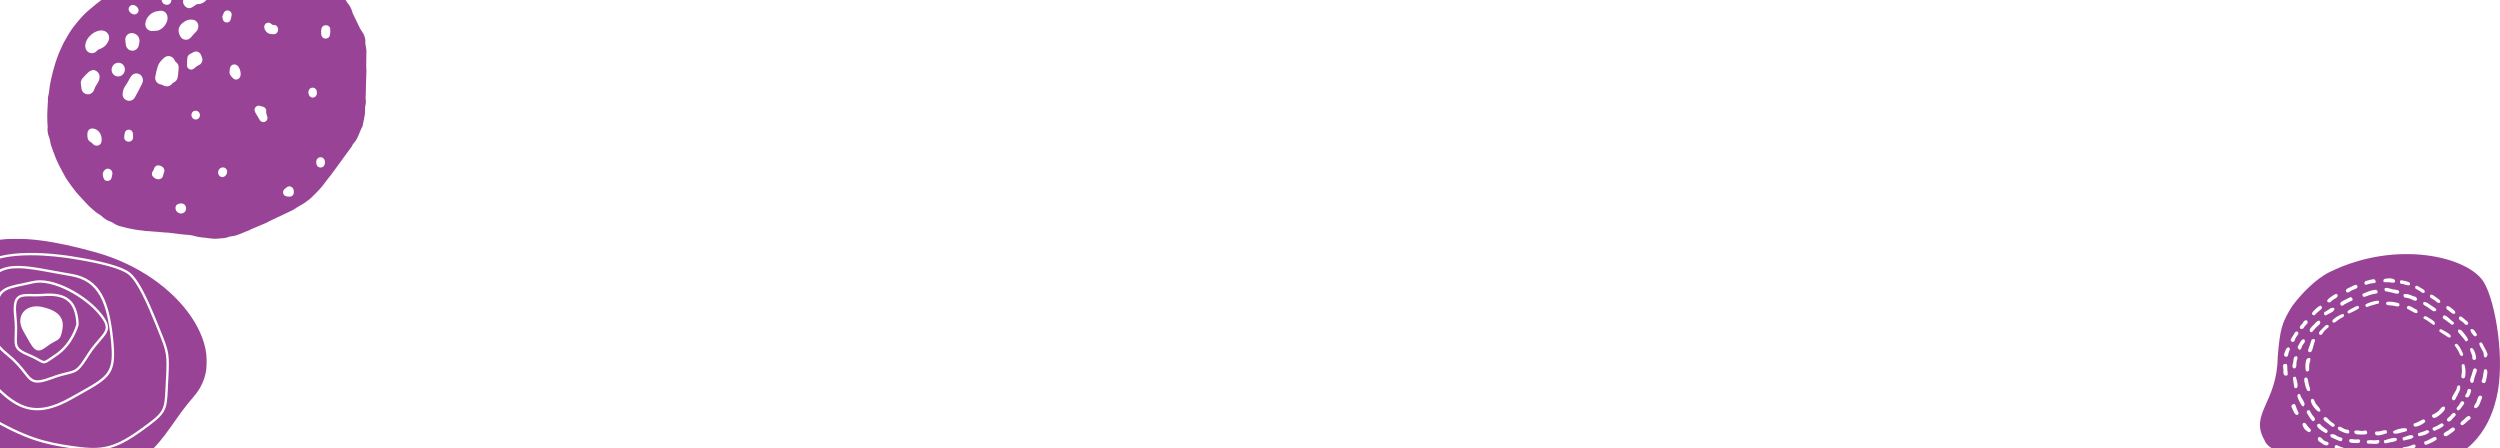 <?xml version="1.0" encoding="UTF-8"?>
<svg width="1958px" height="351px" viewBox="0 0 1958 351" version="1.1" xmlns="http://www.w3.org/2000/svg" xmlns:xlink="http://www.w3.org/1999/xlink">
    <!-- Generator: Sketch 52.6 (67491) - http://www.bohemiancoding.com/sketch -->
    <title>bgs/bg-purple-all</title>
    <desc>Created with Sketch.</desc>
    <defs>
        <polygon id="path-1" points="0 0 226 0 226 182 0 182"></polygon>
    </defs>
    <g id="Desktop" stroke="none" stroke-width="1" fill="none" fill-rule="evenodd">
        <g id="Homepage" transform="translate(0, -984)">
            <g id="Group-2" transform="translate(0, 984)">
                <g id="bgs/bg-purple-all" transform="translate(-64, -39)">
                    <g id="bgs/bg-purple1">
                        <g id="Group-3" transform="translate(101, 0)" fill="#984396">
                            <path d="M112.932,129.043 C112.91,131.004 114.335,132.553 116.203,132.6 C118.086,132.648 119.587,131.132 119.584,129.184 C119.582,127.245 118.116,125.722 116.234,125.705 C114.362,125.688 112.954,127.111 112.932,129.043 M137.172,177.685 C139.13,177.69 140.915,175.642 140.896,173.413 C140.881,171.581 139.479,170.153 137.661,170.118 C135.559,170.077 133.862,171.764 133.836,173.917 C133.81,176.069 135.238,177.681 137.172,177.685 M204.504,111.577 C204.555,111.832 204.621,112.418 204.792,112.971 C205.291,114.576 206.643,115.549 208.149,115.441 C209.731,115.326 210.92,114.17 211.16,112.431 C211.238,111.861 211.227,111.259 211.14,110.69 C210.847,108.758 209.398,107.526 207.64,107.653 C205.848,107.782 204.516,109.308 204.504,111.577 M67.196,42.909 C65.281,42.855 63.769,44.25 63.741,46.096 C63.711,48.084 65.965,50.243 68.134,50.303 C69.941,50.354 71.445,48.951 71.513,47.151 C71.59,45.14 69.383,42.972 67.196,42.909 M217.547,166.055 C217.526,164.034 216.487,162.566 214.824,162.206 C212.875,161.785 211.041,163.092 210.764,165.098 C210.364,168.002 211.575,170.027 213.812,170.194 C216.048,170.361 217.574,168.67 217.547,166.055 M104.806,206.187 C107.161,206.172 108.789,204.48 108.747,202.093 C108.71,199.942 107.093,198.305 105.028,198.326 C102.045,198.355 100.403,199.647 100.436,201.941 C100.47,204.299 102.427,206.202 104.806,206.187 M193.14,189.231 C193.128,189.037 193.121,188.743 193.092,188.452 C192.941,186.918 192.265,185.729 190.786,185.159 C189.338,184.602 188.11,185.039 187.049,186.125 C186.732,186.448 186.332,186.689 185.977,186.975 C184.897,187.843 184.482,188.986 184.784,190.323 C185.089,191.669 185.99,192.5 187.332,192.776 C188.022,192.918 188.732,192.991 189.436,193.021 C191.764,193.122 193.178,191.698 193.14,189.231 M137.014,52.253 C137.094,52.289 137.173,52.326 137.253,52.363 C137.288,52.779 137.296,53.201 137.365,53.612 C137.675,55.474 138.944,56.634 140.641,56.63 C142.347,56.626 143.569,55.465 143.881,53.59 C144.005,52.85 144.187,52.118 144.358,51.386 C144.748,49.719 144.057,48.169 142.61,47.487 C141.17,46.809 139.391,47.184 138.521,48.613 C137.846,49.72 137.504,51.032 137.014,52.253 M67.136,144.912 C67.187,144.906 67.238,144.9 67.288,144.894 C67.21,144.279 67.191,143.648 67.041,143.051 C66.675,141.596 65.528,140.655 64.117,140.571 C62.658,140.485 61.302,141.194 60.886,142.605 C60.49,143.942 60.232,145.384 60.272,146.77 C60.33,148.766 62.182,150.154 64.156,149.965 C66.162,149.773 67.455,148.118 67.239,146.023 C67.201,145.653 67.17,145.282 67.136,144.912 M51.067,174.949 C51.094,173.148 50.093,171.8 48.493,171.271 C47.007,170.779 45.663,171.304 44.625,172.557 C42.869,174.678 43.39,176.88 44.362,179.036 C44.923,180.279 46.106,180.812 47.481,180.693 C48.851,180.575 49.876,179.845 50.289,178.538 C50.677,177.312 50.845,176.015 51.067,174.949 M214.434,64.052 C214.477,64.055 214.52,64.058 214.563,64.061 C214.563,64.688 214.501,65.322 214.574,65.94 C214.794,67.795 216.019,69.078 217.638,69.222 C219.392,69.378 220.986,68.43 221.366,66.59 C221.706,64.945 221.814,63.186 221.642,61.517 C221.462,59.784 219.991,58.769 218.298,58.736 C216.517,58.701 215.171,59.683 214.747,61.45 C214.546,62.293 214.533,63.183 214.434,64.052 M171.015,33.015 C174.007,33.028 175.692,31.539 175.693,28.881 C175.694,26.178 173.622,24.223 170.761,24.163 C167.678,24.098 166.325,26.463 166.143,29.025 C165.973,31.423 168.054,33.002 171.015,33.015 M169.948,60.055 C169.929,62.141 171.817,64.838 173.856,65.373 C175.046,65.685 176.316,65.83 177.546,65.807 C179.497,65.771 180.873,64.037 180.803,61.943 C180.734,59.89 179.291,58.414 177.304,58.525 C176.51,58.57 176.032,58.34 175.498,57.777 C174.526,56.753 173.291,56.489 171.953,57.016 C170.698,57.509 169.961,58.653 169.948,60.055 M142.82,94.586 C142.381,97.184 144.03,98.809 145.584,100.35 C147.342,102.093 150.228,101.335 151.139,99.044 C152.13,96.554 150.919,91.942 148.84,90.289 C146.843,88.7 144.073,89.457 143.253,91.887 C142.966,92.738 142.956,93.684 142.82,94.586 M86.834,179.428 C88.828,179.447 90.113,178.564 90.642,176.944 C90.926,176.072 90.942,175.078 91.361,174.291 C92.683,171.814 90.711,168.832 87.219,168.553 C85.346,168.403 83.957,169.587 83.54,171.429 C83.429,171.922 83.177,172.428 82.857,172.818 C81.752,174.16 81.605,175.915 82.694,177.189 C83.848,178.538 85.344,179.316 86.834,179.428 M60.823,93.375 C60.832,90.446 58.602,88.153 55.73,88.139 C52.801,88.125 50.422,90.587 50.409,93.648 C50.398,96.564 52.641,98.871 55.504,98.885 C58.431,98.9 60.814,96.432 60.823,93.375 M162.324,125.093 C162.545,125.801 162.654,126.574 163.008,127.207 C164.146,129.245 165.337,131.256 166.583,133.229 C167.354,134.452 168.876,134.919 170.214,134.501 C171.615,134.064 172.634,132.793 172.521,131.289 C172.451,130.36 172.001,129.464 171.777,128.539 C171.618,127.885 171.385,127.185 171.476,126.547 C171.77,124.489 170.573,122.782 168.533,122.484 C168.013,122.408 167.494,122.239 167.005,122.039 C164.761,121.122 162.481,122.62 162.324,125.093 M42.626,148.049 C42.565,143.834 40.126,140.573 36.401,139.72 C34.087,139.19 31.881,140.499 31.53,142.824 C31.327,144.165 31.4,145.586 31.584,146.939 C31.792,148.47 32.767,149.569 34.11,150.337 C34.53,150.578 34.951,150.877 35.26,151.244 C36.665,152.913 38.361,153.509 40.121,152.891 C41.708,152.334 42.538,150.981 42.625,148.803 C42.635,148.552 42.626,148.301 42.626,148.049 M100.835,34.247 C100.87,30.341 97.291,27.75 94.291,29.023 C92.294,29.87 90.53,31.186 89.315,33.085 C88.647,34.128 88.491,35.251 88.853,36.453 C89.162,37.475 89.488,38.497 89.701,39.541 C90.091,41.456 91.75,42.815 93.749,42.768 C95.65,42.722 96.875,41.529 97.2,39.473 C97.249,39.161 97.453,38.7 97.69,38.62 C100.11,37.794 100.786,35.901 100.835,34.247 M61.12,69.968 C61.262,71.399 61.352,72.689 61.524,73.969 C61.901,76.759 64.01,78.696 66.633,78.712 C69.252,78.728 71.359,76.819 71.805,74.03 C71.884,73.535 71.959,73.038 72.073,72.55 C72.884,69.062 71.035,65.981 67.571,65.064 C64.253,64.185 61.104,66.65 61.12,69.968 M121.598,85.59 C121.156,84.262 120.907,82.823 120.232,81.628 C118.839,79.164 116.283,78.678 113.904,80.19 C113.307,80.57 112.694,80.935 112.053,81.229 C110.776,81.813 109.9,82.785 109.749,84.15 C109.528,86.139 109.466,88.152 109.447,90.156 C109.433,91.629 110.183,92.73 111.556,93.283 C112.888,93.82 114.038,93.435 115.129,92.516 C116.197,91.617 117.284,90.626 118.538,90.093 C120.587,89.224 121.366,87.771 121.598,85.59 M118.359,59.576 C118.362,57.14 116.821,55.042 114.459,54.528 C111.768,53.944 109.366,54.522 107.052,56.195 C103.591,58.697 101.824,61.536 103.493,65.937 C104.289,68.035 105.365,69.57 107.608,70.013 C109.849,70.454 111.562,69.552 112.955,67.804 C113.777,66.772 114.657,65.771 115.611,64.863 C117.144,63.404 118.352,61.817 118.359,59.576 M35.889,93.733 C34.772,94.227 33.454,94.492 32.579,95.264 C30.741,96.886 29.051,98.701 27.462,100.576 C26.304,101.943 26.028,103.651 26.433,105.447 C26.588,106.133 26.668,106.845 26.699,107.549 C26.828,110.447 28.697,112.568 31.408,112.849 C33.954,113.113 36.101,111.412 36.951,108.736 C37.37,107.42 38.01,106.101 38.846,105.013 C40.071,103.418 40.748,101.669 40.98,99.731 C41.342,96.7 39.021,94.076 35.889,93.733 M84.427,63.141 C89.516,63.523 94.95,57.292 94.164,52.035 C93.678,48.777 91.102,46.926 87.863,47.506 C87.414,47.587 86.964,47.684 86.51,47.724 C81.674,48.148 77.279,52.544 76.822,57.426 C76.491,60.957 79.328,63.703 82.814,63.24 C83.347,63.169 83.89,63.172 84.427,63.141 M74.972,102.27 C74.962,99.56 73.635,97.605 71.653,96.856 C69.188,95.923 66.659,96.95 65.191,99.47 C63.801,101.854 62.556,104.343 60.963,106.581 C59.615,108.474 59.195,110.543 59.044,112.71 C58.875,115.14 60.64,117.289 63.008,117.82 C65.28,118.329 67.464,117.403 68.703,115.17 C70.608,111.739 72.424,108.256 74.197,104.754 C74.658,103.843 74.819,102.778 74.972,102.27 M29.762,74.753 C29.716,77.426 31.045,79.512 33.167,80.314 C35.368,81.146 37.565,80.455 39.186,78.505 C39.499,78.129 40.012,77.856 40.487,77.692 C43.791,76.55 46.361,74.525 47.837,71.311 C49.765,67.114 47.121,62.953 42.536,62.834 C37.13,62.693 30.805,68.025 29.93,73.464 C29.85,73.959 29.8,74.46 29.762,74.753 M119.666,25.085 C115.456,25.302 111.75,28.156 109.084,32.632 C108.874,32.984 108.712,33.404 108.662,33.808 C108.49,35.211 107.863,36.37 107.123,37.562 C105.994,39.379 106.08,41.344 107.303,43.133 C108.531,44.93 110.351,45.758 112.411,45.205 C113.659,44.87 114.728,43.857 115.875,43.145 C116.348,42.851 116.818,42.284 117.285,42.289 C122.73,42.341 125.534,38.806 127.314,34.408 C129.397,29.262 126.321,25.084 119.666,25.085 M102.93,91.882 C102.966,90.264 102.284,88.607 100.608,87.4 C100.297,87.177 100.056,86.787 99.902,86.423 C98.365,82.791 94.362,81.728 91.401,84.374 C89.39,86.173 87.448,88.202 86.605,90.85 C85.736,93.583 85.03,96.401 84.604,99.236 C84.138,102.332 86.275,104.801 89.322,105.23 C89.787,105.296 90.265,105.515 90.664,105.776 C92.991,107.298 96.091,106.778 97.809,104.567 C98.054,104.252 98.363,103.916 98.716,103.767 C100.846,102.867 101.982,101.177 102.296,98.983 C102.612,96.765 102.705,94.514 102.93,91.882 M249.144,73.032 C249.387,74.591 249.63,76.151 249.874,77.711 C249.913,77.959 249.996,78.208 249.993,78.455 C249.942,82.42 249.871,86.385 249.827,90.35 C249.815,91.391 249.874,92.432 249.91,93.473 C249.917,93.68 250.006,93.888 250,94.093 C249.87,98.175 249.729,102.257 249.597,106.339 C249.575,107.007 249.587,107.676 249.571,108.344 C249.526,110.258 249.479,112.171 249.424,114.084 C249.406,114.709 249.241,115.354 249.345,115.955 C249.73,118.191 249.54,120.375 249.004,122.56 C248.878,123.075 248.918,123.633 248.902,124.172 C248.86,125.631 248.984,127.114 248.762,128.543 C248.333,131.299 247.716,134.027 247.168,136.764 C247.07,137.257 247.026,137.798 246.788,138.22 C244.301,142.624 243.381,147.872 239.663,151.615 C239.377,151.903 239.204,152.31 239.005,152.676 C238.826,153.006 238.733,153.393 238.515,153.692 C235.971,157.19 233.409,160.675 230.855,164.166 C230.464,164.701 230.099,165.257 229.708,165.794 C228.629,167.273 227.544,168.748 226.461,170.223 C226.067,170.759 225.673,171.295 225.278,171.83 C224.116,173.4 222.953,174.97 221.79,176.54 C221.766,176.573 221.725,176.594 221.7,176.627 C219.563,179.384 217.362,182.094 215.319,184.919 C214.191,186.479 206.614,194.315 205.004,195.38 C203.661,196.268 202.436,197.342 201.083,198.215 C199.448,199.271 197.733,200.204 196.051,201.187 C195.981,201.229 195.881,201.224 195.818,201.272 C193.07,203.334 189.958,204.709 186.861,206.12 C185.202,206.876 183.573,207.7 181.929,208.489 C181.818,208.542 181.68,208.538 181.569,208.591 C178.692,209.972 175.814,211.353 172.943,212.747 C172.646,212.892 172.407,213.165 172.106,213.293 C168.29,214.913 164.469,216.518 160.648,218.126 C160.265,218.286 159.87,218.42 159.501,218.607 C159.13,218.796 158.81,219.112 158.424,219.241 C153.727,220.814 149.453,223.582 144.348,224.045 C142.434,224.219 140.598,225.283 138.684,225.454 C135.02,225.779 131.223,226.342 127.668,225.721 C123.589,225.009 119.412,225.147 115.369,223.858 C112.379,222.905 109.071,222.964 105.904,222.574 C102.158,222.112 98.413,221.645 94.665,221.201 C94.007,221.123 93.335,221.175 92.674,221.124 C90.815,220.98 88.958,220.814 87.1,220.656 C87.018,220.649 86.937,220.618 86.854,220.612 C83.551,220.371 80.245,220.17 76.947,219.877 C74.929,219.698 72.924,219.38 70.913,219.117 C70.092,219.01 69.266,218.918 68.453,218.762 C66.341,218.358 64.228,217.956 62.13,217.488 C60.882,217.209 59.681,216.698 58.426,216.481 C55.994,216.06 53.815,215.119 51.784,213.73 C51.04,213.221 50.209,212.783 49.356,212.502 C46.843,211.675 44.705,210.298 42.83,208.439 C42.248,207.862 41.522,207.426 40.838,206.96 C39.874,206.304 38.802,205.782 37.928,205.024 C35.605,203.01 33.199,201.052 31.137,198.785 C29.121,196.567 27.054,194.405 25.019,192.21 C22.681,189.686 20.638,186.879 18.545,184.134 C17.288,182.486 16.18,180.722 15.005,179.011 C14.886,178.839 14.741,178.681 14.643,178.499 C12.839,175.167 10.983,171.864 9.264,168.489 C8.151,166.306 7.161,164.05 6.262,161.768 C5.04,158.67 3.923,155.528 2.836,152.378 C2.513,151.44 2.464,150.408 2.251,149.428 C2.066,148.576 1.929,147.693 1.593,146.9 C0.419,144.132 0.003,141.284 0.338,138.293 C0.424,137.525 0.188,136.725 0.16,135.937 C0.089,133.945 0.041,131.951 0.006,129.958 C-0.01,129.045 0.005,128.131 0.043,127.219 C0.134,125.056 0.243,122.895 0.356,120.733 C0.397,119.945 0.483,119.158 0.528,118.369 C0.607,116.951 0.408,115.454 0.796,114.129 C1.581,111.442 1.569,108.672 2.039,105.964 C2.558,102.967 3.219,99.991 3.953,97.039 C4.728,93.928 5.604,90.838 6.548,87.774 C7.209,85.63 8.057,83.545 8.826,81.435 C8.94,81.12 9.069,80.81 9.208,80.506 C10.596,77.476 11.819,74.354 13.433,71.452 C14.663,69.239 15.952,67.039 17.272,64.887 C19.311,61.563 21.698,58.412 24.26,55.473 C25.756,53.756 27.225,51.965 28.834,50.379 C31.786,47.467 35.073,44.898 38.245,42.214 C39.349,41.279 40.507,40.406 41.671,39.548 C42.943,38.61 44.249,37.72 45.543,36.815 C45.679,36.72 45.852,36.678 45.985,36.58 C48.691,34.591 51.402,32.607 54.094,30.599 C55.297,29.701 56.54,28.834 57.627,27.804 C59.192,26.322 60.577,24.647 62.134,23.156 C64.956,20.452 67.808,17.777 70.727,15.181 C72.21,13.862 73.787,12.613 75.461,11.553 C79,9.312 82.531,7.016 86.259,5.132 C88.711,3.892 91.456,3.121 94.155,2.533 C96.271,2.071 98.518,2.217 100.705,2.081 C101.439,2.035 102.179,1.998 102.903,1.88 C105.804,1.407 108.684,0.723 111.603,0.458 C115.233,0.127 118.893,0.067 122.542,0.014 C126.157,-0.039 129.774,0.075 133.39,0.09 C135.507,0.099 137.624,0.018 139.74,0.053 C141.313,0.079 142.89,0.169 144.454,0.336 C146.684,0.574 148.908,0.877 151.127,1.209 C153.261,1.527 155.415,1.792 157.505,2.31 C160.036,2.938 162.559,3.67 164.991,4.609 C167.694,5.652 170.232,7.119 173.279,7.021 C174.254,6.989 175.256,7.291 176.22,7.54 C178.627,8.162 181.024,8.823 183.414,9.507 C184.212,9.735 184.989,10.05 185.753,10.378 C187.845,11.277 189.925,12.204 192.011,13.119 C192.163,13.185 192.331,13.221 192.476,13.302 C195.483,14.982 198.483,16.674 201.494,18.347 C202.576,18.949 203.671,19.53 204.778,20.084 C206.634,21.011 208.496,21.927 210.37,22.815 C212.019,23.596 213.686,24.339 215.352,25.082 C216.221,25.469 217.082,25.894 217.987,26.17 C220.348,26.893 222.376,28.143 224.209,29.789 C225.036,30.531 225.937,31.229 226.903,31.768 C229.958,33.474 232.234,35.867 233.742,39.044 C234.165,39.935 234.725,40.793 235.364,41.544 C237.021,43.491 238.189,45.661 238.832,48.15 C239.089,49.147 239.546,50.103 239.996,51.036 C241.696,54.56 243.426,58.07 245.16,61.577 C245.4,62.061 245.689,62.529 246.018,62.956 C248.376,66.026 249.423,69.156 249.144,73.032" id="Fill-1"></path>
                        </g>
                        <g id="motif1" transform="translate(0, 226)">
                            <mask id="mask-2" fill="white">
                                <use xlink:href="#path-1"></use>
                            </mask>
                            <g id="Clip-2"></g>
                            <path d="M126.156,122.393 C124.302,123.432 122.329,124.533 120.235,125.716 C109.602,131.723 100.864,134.35 93.171,134.35 C77.904,134.35 66.743,124.011 53.006,109.242 C34.339,89.172 41.125,70.879 48.307,51.512 C49.838,47.383 51.421,43.118 52.798,38.749 C59.837,16.414 79.146,19.987 105.868,24.944 C110.36,25.775 115.005,26.636 119.926,27.448 C143.02,31.257 149.54,49.56 152.575,77.858 C155.587,105.94 151.095,108.452 126.156,122.393 Z M186.208,68.214 C179.432,51.337 171.546,33.348 164.433,27.873 C158.602,23.383 143.946,19.342 119.627,15.52 C113.734,14.595 101.319,12.934 88.163,12.934 C73.248,12.934 57.38,15.066 48.968,22.816 C31.918,38.527 25.176,54.482 24.093,81.686 C22.982,109.555 24.129,120.096 54.176,137.872 C84.789,155.981 100.079,159.26 119.911,162.194 C141.356,165.364 151.489,165.123 172.927,149.823 C192.728,135.692 192.762,134.989 193.606,116.947 C193.681,115.347 193.762,113.613 193.863,111.724 C195.031,90.079 194.754,89.391 187.647,71.78 L186.208,68.214 Z M125.624,67.253 L125.595,67.462 C125.439,68.092 121.6,82.958 108.491,91.782 C107.05,92.751 105.849,93.584 104.834,94.287 C101.574,96.551 100.049,97.608 98.486,97.608 C97.352,97.608 96.2,97.052 94.351,95.995 C92.572,94.979 90.134,93.586 86.024,91.871 C75.023,87.276 75.142,84.227 75.458,76.081 C75.603,72.332 75.786,67.67 75.053,61.071 C74.17,53.109 74.81,48.423 77.124,45.877 C79.674,43.076 83.846,43.14 89.129,43.237 C91.51,43.276 94.205,43.321 97.085,43.106 C105.917,42.452 114.86,42.796 120.503,49.716 C125.769,56.177 125.631,66.805 125.624,67.253 Z M90.012,34.933 C87.18,35.626 84.527,36.165 81.963,36.689 C69.198,39.29 61.492,40.86 63.266,55.212 C64.092,61.897 62.795,66.488 61.752,70.174 C59.922,76.65 58.817,80.559 70.804,90.267 C77.578,95.753 81.355,100.612 84.111,104.161 C89.266,110.797 91.004,113.028 103.566,108.343 C109.619,106.087 113.704,105.101 116.686,104.382 C123.579,102.721 124.639,102.465 132.217,90.495 C135.504,85.301 138.696,81.639 141.258,78.693 C147.411,71.629 149.484,69.249 141.793,59.679 C130.413,45.517 104.78,31.322 90.012,34.933 Z M195.744,111.828 C195.643,113.709 195.562,115.439 195.486,117.035 C194.637,135.211 194.568,136.695 174.019,151.357 C158.764,162.247 148.823,165.675 136.913,165.675 C131.726,165.675 126.17,165.025 119.637,164.056 C99.584,161.092 84.126,157.779 53.217,139.495 C23.197,121.734 21.049,110.806 22.212,81.613 C23.318,53.838 30.223,37.526 47.695,21.429 C64.147,6.272 107.137,11.647 119.919,13.658 C144.556,17.531 159.492,21.691 165.579,26.378 C171.602,31.014 178.086,42.931 187.955,67.511 L189.39,71.075 C196.65,89.059 196.932,89.762 195.744,111.828 Z M139.708,10.829 C73.342,-7.974 37.792,-2.908 18.182,30.884 C8.726,47.179 10.733,46.554 1.493,87.291 C-7.748,128.029 25.76,172.528 106.143,180.676 C186.526,188.821 185.412,158.112 215.707,123.641 C246.002,89.17 206.073,29.631 139.708,10.829 Z M142.677,79.933 C140.157,82.828 137.018,86.432 133.806,91.503 C126.04,103.769 124.584,104.417 117.129,106.213 C114.192,106.922 110.168,107.893 104.224,110.109 C99.45,111.89 96.033,112.687 93.387,112.687 C88.351,112.687 86.109,109.802 82.626,105.318 C79.924,101.843 76.224,97.082 69.62,91.731 C56.667,81.241 58.041,76.384 59.941,69.662 C60.989,65.955 62.177,61.75 61.398,55.444 C59.41,39.362 68.712,37.466 81.586,34.842 C84.134,34.324 86.77,33.785 89.565,33.103 C105.239,29.273 131.294,43.606 143.259,58.497 C151.939,69.298 148.843,72.853 142.677,79.933 Z M119.621,29.307 L119.62,29.307 C114.681,28.493 110.027,27.631 105.525,26.794 C94.79,24.806 85.516,23.089 77.838,23.089 C66.4,23.089 58.506,26.902 54.594,39.316 C53.202,43.728 51.611,48.018 50.073,52.166 C42.795,71.79 36.508,88.739 54.385,107.959 C76.27,131.485 89.806,140.741 119.311,124.075 C121.406,122.891 123.379,121.787 125.24,120.748 C149.807,107.013 153.582,104.902 150.704,78.062 C147.763,50.641 141.537,32.922 119.621,29.307 Z M113,70.252 C111.336,81.417 109.029,77.89 100.148,84.785 C91.266,91.677 89.62,84.785 82.407,72.594 C75.195,60.406 84.395,50.506 97.155,53.448 C105.315,55.327 114.664,59.087 113,70.252 Z M97.224,44.987 C94.259,45.208 91.518,45.161 89.097,45.119 C88.174,45.104 87.299,45.089 86.47,45.089 C82.823,45.089 80.127,45.378 78.518,47.147 C76.624,49.228 76.117,53.587 76.925,60.866 C77.672,67.602 77.48,72.545 77.339,76.155 C77.03,84.142 76.957,86.042 86.749,90.129 C90.968,91.892 93.566,93.377 95.285,94.359 C98.653,96.285 98.653,96.283 103.763,92.74 C104.784,92.031 105.99,91.192 107.44,90.218 C119.399,82.169 123.379,68.439 123.741,67.11 C123.741,65.99 123.603,56.501 119.045,50.909 C113.945,44.654 105.55,44.362 97.224,44.987 Z" id="Fill-1" fill="#984396" mask="url(#mask-2)"></path>
                        </g>
                    </g>
                    <g id="bgs/bg-purple2" transform="translate(1834, 238)" fill="#984396">
                        <path d="M176.3,80.978 C174.985,80.373 175.491,78.967 175.124,77.612 C174.393,74.919 171.719,72.387 171.797,69.713 C172.166,69.469 172.481,69.201 173.086,69.073 C174.276,69.556 174.726,71.072 175.331,72.254 C176.322,74.188 177.536,75.947 178.356,78.752 C177.914,79.631 177.663,80.96 176.3,80.978 Z M177.641,96.18 C177.308,97.986 176.91,100.462 176.072,100.882 C175.376,101.231 174.107,100.915 173.75,100.18 C173.352,99.366 173.926,98.656 174.223,97.752 C174.925,95.62 174.979,92.247 175.643,90.459 C179.17,88.903 177.929,94.622 177.641,96.18 Z M173.214,114.339 C172.35,116.496 171.693,119.888 168.848,120.77 C166.319,119.827 168.52,117.819 169.349,116.254 C170.381,114.301 170.488,111.087 172.378,110.855 C172.664,110.821 173.414,110.966 173.677,111.344 C174.46,112.446 173.638,113.278 173.214,114.339 Z M166.594,100.791 C165.543,101.193 165.286,100.531 165.123,100.359 C163.803,98.989 165.268,96.285 165.885,94.429 C166.3,93.172 166.842,90.07 167.623,89.667 C168.2,89.376 169.338,89.57 169.718,90.257 C170.318,91.348 169.046,93.541 168.381,95.632 C168.092,96.526 167.843,97.433 167.634,98.349 C167.427,99.265 167.458,100.458 166.594,100.791 Z M163.141,111.996 L163.14,111.996 C162.368,112.43 161.705,112.399 161.279,112.081 C159.843,110.998 161.472,109.821 161.965,108.631 C162.553,107.222 162.289,106.209 163.05,105.801 C164.1,105.241 165.15,105.94 165.377,106.5 C165.619,107.101 164.263,111.378 163.141,111.996 Z M162.113,131.239 L162.113,131.238 C161.006,132.226 158.216,135.572 157.117,133.169 C156.526,131.864 158.51,130.655 159.665,129.636 C161.399,128.106 163.944,124.68 165.118,128.49 C164.629,129.45 163.279,130.19 162.113,131.239 Z M153.897,120.698 C154.348,119.948 155.204,119.209 156.006,118.075 C156.716,117.069 157.053,115.648 157.882,115.342 C158.678,115.03 159.577,115.422 159.889,116.219 C159.904,116.255 159.917,116.291 159.929,116.328 C160.233,117.297 159.011,118.454 158.227,119.566 C157.138,121.101 154.848,124.456 153.897,120.698 Z M151.299,128.401 L151.299,128.4 C150.413,129.305 149.561,130.678 148.797,130.972 C147.369,131.519 146.29,130.835 146.457,129.146 C147.188,128.532 148.026,127.736 149.02,126.743 C149.884,125.876 150.763,124.478 151.58,124.34 C152.323,124.21 153.197,124.847 153.347,125.612 C153.509,126.433 152.193,127.49 151.299,128.401 Z M149.602,140.32 C148.49,141.085 147.035,142.354 145.855,142.573 C144.261,142.865 143.361,141.541 144.133,140.336 C144.523,139.733 146.69,138.632 147.653,137.978 C149.516,136.718 152.021,133.932 152.838,137.683 C152.072,138.575 150.91,139.416 149.602,140.32 Z M136.656,138.417 C135.929,138.283 135.321,137.896 135.109,136.687 C135.438,135.529 136.852,135.442 137.909,134.959 C139.497,134.233 140.947,133.081 142.327,132.473 C143.019,132.688 143.696,132.928 143.987,133.972 C142.887,136.1 139.394,137.075 136.656,138.417 Z M130.098,149.389 C128.754,149.334 128.227,147.771 128.991,146.753 C132.347,145.883 134.539,143.756 137.342,143.082 C137.916,143.349 138.326,143.955 138.553,144.928 C136.754,146.909 133.319,148.092 130.098,149.389 Z M124.534,142.642 C123.803,142.277 123.544,140.989 123.938,140.396 C125.704,139.46 128.873,139.022 130.782,137.82 C131.462,138.154 132.314,138.132 132.607,139.262 C131.489,141.293 126.993,142.374 124.534,142.642 Z M121.945,150.91 C120.011,153.04 114.924,154.068 112.284,154.092 C111.237,153.489 111.394,151.925 112.076,151.33 C113.386,151.254 116.163,150.803 118.373,149.891 C119.829,149.285 121.327,148.295 121.935,150.348 C121.945,150.388 121.748,150.748 121.945,150.91 Z M104.172,138.983 L104.173,138.983 C105.79,137.357 114.14,135.337 114.978,136.917 C115.259,137.451 115.065,137.973 115,138.606 C112.717,139.299 110.411,139.915 108.086,140.451 C106.353,140.84 104.193,140.99 104.172,138.983 Z M103.442,147.168 C101.375,147.62 99.6,148.035 97.983,148.313 C97.418,148.024 96.759,146.551 97.164,145.959 C99.158,145.415 106.22,142.696 107.071,144.58 C107.94,146.493 105.105,146.801 103.442,147.168 Z M94.14,155.695 L94.139,155.695 C93.413,155.332 93.151,154.046 93.542,153.45 C94.276,152.511 97.112,152.744 99,152.304 C100.953,151.846 102.382,151.506 102.52,153.719 C100.89,155.49 96.621,155.431 94.14,155.695 Z M92.513,148.338 C90.951,149.168 86.186,148.236 84.45,148.504 C83.573,148.042 83.522,146.65 83.964,146.033 C86.111,145.402 88.45,145.931 90.503,145.828 C91.821,145.759 93.017,145.128 93.5,146.29 C93.77,146.945 92.987,148.082 92.513,148.338 Z M84.1,155.611 C81.517,157.321 78.129,156.099 75.419,156.183 C74.276,155.394 74.411,153.905 75.376,153.364 C76.15,152.937 79.058,153.583 80.175,153.58 C82.586,153.581 84.649,153.165 84.1,155.611 Z M70.073,145.212 C71.75,144.476 72.777,145.126 74.42,145.208 C75.667,145.266 77.835,144.683 78.375,145.715 C78.667,146.28 78.235,147.517 77.617,147.866 C77.067,148.174 70.874,148.203 70.218,147.236 C69.663,146.427 69.821,145.888 70.073,145.212 Z M69.497,140.313 C68.352,141.172 63.577,138.891 61.85,137.886 C61.462,137.66 60.852,136.717 60.976,135.922 C62.616,133.95 64.267,136.398 66.918,137.249 C68.026,137.609 69.186,137.274 69.691,138.168 C70.221,139.102 69.888,140.023 69.497,140.313 Z M69.242,154.187 L69.242,154.188 C67.569,155.862 65.451,154.672 63.937,154.147 C62.24,153.562 60.596,152.829 59.007,152.466 C58.252,151.548 58.342,150.21 59.194,149.757 C60.159,149.254 61.62,150.389 62.763,150.782 C63.935,151.185 65.229,151.744 66.219,152.032 C67.431,152.378 69.211,152.104 69.293,153.789 C69.131,153.85 69.234,154.042 69.242,154.187 Z M55.297,141.302 L55.295,141.302 C57.939,140.322 59.918,142.351 61.808,143.184 C62.673,143.569 64.202,143.56 64.536,144.501 C64.704,144.972 64.353,146.2 63.717,146.481 C62.628,146.973 58.236,144.49 56.119,143.657 C55.489,143.411 54.628,142.015 55.297,141.302 Z M53.268,149.561 L53.268,149.56 C52.498,150.16 50.838,149.647 50.388,149.431 C49.789,149.149 48.89,148.48 47.943,147.834 C47.154,147.299 46.034,146.724 45.604,146.001 C45.321,145.53 44.933,143.653 46.354,143.288 C47.723,142.936 49.309,145.534 50.63,146.33 C51.367,146.774 53.117,146.856 53.521,147.584 C53.936,148.327 53.703,149.225 53.268,149.561 Z M46.886,132.908 C48.21,134.533 49.707,135.601 51.511,136.96 C52.089,137.39 52.731,137.423 52.943,138.347 C53.129,139.163 52.648,139.958 52.065,140.164 C51.082,140.511 45.667,136.624 45.116,135.412 C44.226,133.464 45.206,132.74 46.886,132.908 Z M40.924,117.997 C40.089,116.387 39.796,115.122 39.906,114.01 C42.196,112.136 42.411,114.564 43.556,116.887 C44.075,117.937 48.764,122.003 46.921,123.269 C45.261,124.408 41.589,119.29 40.924,117.997 Z M43.006,129.917 C42.899,130.225 42.169,130.839 41.834,130.893 C40.451,131.134 37.902,126.259 36.722,124.366 C36.51,124.028 36.632,123.193 36.759,122.844 C37.283,122.318 38.237,122.174 38.838,122.311 C39.375,123.182 39.94,124.464 40.808,125.776 C41.742,127.193 43.504,128.515 43.006,129.917 Z M38.968,139.446 C38.099,139.772 35.702,137.905 35.213,137.356 C34.739,136.823 34.311,136.094 33.945,135.343 C33.647,134.74 32.591,132.907 34.183,132.242 C35.771,131.574 36.893,134.45 38.012,135.627 C38.712,136.365 39.63,136.913 39.785,137.459 C40.024,138.299 39.546,139.23 38.968,139.446 Z M31.077,115.763 C29.658,112.909 27.842,109.281 31.38,109.615 L31.38,109.616 C31.962,113.331 37.181,117.127 33.832,119.337 C33.146,119.414 31.987,117.608 31.077,115.763 Z M29.806,125.648 C27.462,127.456 25.74,121.714 24.643,119.519 C24.142,118.526 26.124,116.965 27.15,117.517 C28.096,118.177 28.261,120.007 28.962,121.604 C29.614,123.106 30.934,124.78 29.806,125.648 Z M25.502,88.45 C25.096,87.374 25.901,86.113 26.119,84.269 C26.408,81.868 26.136,80.062 28.766,79.947 C30.112,81.328 29.011,82.491 28.766,83.725 C28.4,85.497 28.959,88.927 27.379,89.495 L27.377,89.495 C26.789,89.703 25.888,89.473 25.502,88.45 Z M27.977,96.077 C28.567,97.61 30.632,104.144 28.61,104.918 L28.608,104.918 C27.999,105.155 26.929,104.969 26.791,104.045 C26.527,102.285 25.867,98.244 25.9,96.616 C26.428,96.076 27.334,96.03 27.977,96.077 Z M24.139,67.778 C23.754,66.731 25.592,64.504 26.334,63.236 C26.983,62.123 27.776,59.981 29.623,60.768 C30.996,62.624 29.088,63.685 28.057,65.467 C27.363,66.671 27.269,68.342 26.354,68.708 C25.736,68.95 24.45,68.625 24.139,67.778 Z M22.575,76.817 C22.163,77.895 22.281,79.85 21.158,80.334 C20.45,80.64 19.333,80.28 19.003,79.578 C18.574,78.664 19.414,76.928 19.908,75.672 C20.46,74.268 21.099,72.951 22.576,73.043 C24.17,74.142 23.092,75.467 22.575,76.817 Z M21.194,95.046 C20.299,95.58 19.054,95.017 18.644,94.238 C18.207,93.403 18.439,91.507 18.362,90.183 C18.272,88.659 17.835,87.207 18.368,86.405 C19.396,85.92 20.198,85.896 20.898,86.089 C21.7,87.158 21.245,88.724 21.477,90.987 C21.651,92.726 22.146,94.479 21.194,95.046 Z M34.307,52.526 C34.995,52.032 36.004,51.668 36.723,51.873 C38.493,53.982 36.389,54.891 34.986,56.632 C34.44,57.304 34.093,58.211 33.541,58.457 C32.533,58.911 31.581,58.616 31.277,57.927 C30.538,56.235 34.136,54.362 34.307,52.526 Z M38.673,86.12 C38.403,87.724 38.586,89.242 38.516,91.085 C38.105,91.496 37.665,91.889 36.778,92.07 C36.25,91.8 35.871,91.307 35.744,90.728 C35.34,88.477 35.691,83.386 36.586,82.315 C37.253,81.546 38.278,81.191 39.279,81.378 C39.934,83.128 38.915,84.645 38.673,86.12 Z M36.109,96.642 C37.837,96.628 37.716,100.173 38.277,102.303 C38.756,104.133 39.674,105.693 39.13,106.916 C36.696,108.721 35.946,104.426 35.222,101.674 C34.667,99.56 33.953,96.66 36.109,96.642 Z M33.11,71.822 C32.57,72.896 32.413,74.702 31.345,74.894 C30.621,75.023 29.684,74.15 29.572,73.056 C29.491,72.261 30.669,70.512 31.438,69.199 C32.211,67.87 33.265,66.063 34.791,66.898 L34.789,66.898 C36.068,69.084 34.117,69.851 33.11,71.822 Z M39.028,71.459 C39.654,69.57 39.97,68.181 40.491,66.986 C41.494,66.549 42.398,66.318 42.913,66.893 C43.574,67.92 42.714,68.767 42.499,69.494 C42.272,70.254 42.163,71.051 41.854,71.984 C41.388,73.395 40.923,76.132 39.892,76.634 C39.106,77.014 38.278,76.947 37.855,76.21 C37.312,75.269 38.71,72.423 39.028,71.459 Z M41.963,55.52 C43.583,53.945 44.868,51.801 46.656,52.185 C48.511,54.42 45.495,55.959 44.243,57.178 C43.522,57.888 42.836,58.633 42.187,59.408 C41.55,60.166 40.998,61.436 39.788,61.189 C37.537,59.498 40.331,57.105 41.963,55.52 Z M43.482,43.097 C44.658,42.054 45.983,40.651 47.617,40.336 C48.135,40.612 48.404,41.406 48.661,42.233 C47.973,43.41 45.541,45.031 44.094,46.473 C43.495,47.058 43.117,47.785 42.704,47.901 C42.042,48.082 40.938,47.634 40.599,46.746 C41.031,45.368 42.276,44.163 43.482,43.097 Z M53.532,55.641 C54.459,57.386 53.095,57.718 52.103,58.59 L52.105,58.59 C51.447,59.173 50.556,60.028 49.878,60.878 C49.248,61.674 48.885,63.078 47.882,63.272 C47.398,63.367 46.503,63.156 46.237,62.34 C45.79,60.997 48.205,59.038 49.108,58.126 C50.437,56.783 51.85,54.815 53.532,55.641 Z M50.507,45.366 C53.206,44.519 55.956,40.578 58.424,42.606 C58.288,45.479 54.049,46.375 51.447,48.059 C50.14,47.886 49.895,46.32 50.509,45.366 L50.507,45.366 Z M55.478,33.626 C56.759,32.685 57.761,31.906 59.671,31.033 C60.263,31.482 60.672,31.559 60.876,32.311 C61.32,33.965 57.982,35.161 56.586,36.261 C55.917,36.788 55.402,37.645 54.861,37.807 C53.987,38.067 52.935,37.654 52.702,37.047 C52.258,35.866 54.454,34.377 55.478,33.626 Z M58.198,135.005 C56.774,135.93 55.169,134.229 53.714,132.982 C52.453,131.902 50.141,130.62 49.826,129.43 C49.584,128.488 50.032,127.835 51.097,127.662 C52.287,127.472 53.494,129.437 54.753,130.543 C55.261,130.995 55.907,131.528 56.575,131.981 C57.773,132.798 59.197,133.36 58.198,135.005 Z M56.763,53.003 C56.173,51.636 58.791,50.003 59.986,49.235 C61.877,48.011 63.387,47.258 65.196,46.851 C67.111,48.715 64.743,49.483 62.877,50.492 C60.839,51.596 57.755,55.272 56.763,53.003 Z M63.21,37.915 L63.211,37.915 C63.742,37.071 65.645,36.352 66.958,35.664 C68.423,34.895 69.663,34.179 71.163,33.634 C72.069,34.015 72.939,35.123 72.439,36.207 C70.889,37.112 68.207,38.148 66.332,39.28 C65.672,39.68 64.988,40.383 64.653,40.432 C63.089,40.656 62.533,38.998 63.21,37.915 Z M67.579,27.706 C67.993,27.072 70.235,26.173 71.218,25.684 C72.479,25.057 73.417,24.479 75.144,23.939 C75.78,24.423 76.239,24.418 76.403,25.384 C76.706,27.131 73.476,27.534 71.484,28.611 C70.416,29.191 69.679,30.086 68.797,30.115 C67.463,30.159 66.979,28.634 67.58,27.706 L67.579,27.706 Z M77.601,42.334 C75.519,44.038 72.48,45.279 69.65,46.617 C66.947,45.283 69.51,43.899 72.021,42.586 C73.875,41.614 75.84,40.504 76.952,40.486 C77.36,40.916 77.649,41.748 77.601,42.334 Z M80.321,31.192 L80.321,31.193 C81.673,30.513 85.064,29.11 87.842,28.382 C90.104,27.789 92.777,27.575 91.993,30.521 C90.929,31.161 88.892,31.146 86.927,31.722 C83.214,32.812 79.932,35.316 80.321,31.192 Z M82.493,21.185 C84.855,20.653 87.449,19.625 89.526,19.678 C90.297,20.088 91.016,21.561 90.467,22.371 C89.632,22.903 87.646,22.751 85.853,23.223 C84.113,23.683 82.559,24.685 81.899,23.28 C81.478,22.369 82.143,21.988 82.494,21.185 L82.493,21.185 Z M83.667,140.85 C82.421,141.44 80.721,141.363 79.105,141.306 C76.663,141.222 73.692,141.736 73.82,138.619 C75.979,137.451 78.288,138.675 80.584,138.529 C81.487,138.465 82.4,137.854 83.347,138.315 L83.348,138.315 C84.077,139.049 84.121,140.263 83.667,140.85 Z M92.953,38.682 L92.953,38.681 C89.937,39.615 86.948,40.119 83.739,41.515 C83.118,41.279 82.369,40.667 82.531,39.672 C84.441,37.981 90.271,36.437 92.75,36.487 C93.514,37.07 93.212,38.151 92.953,38.682 Z M97.084,19.681 C99.651,18.621 105.425,18.642 105.787,20.803 C106.163,23.037 103.693,22.4 101.517,22.102 C99.358,21.809 98.3,22.382 96.886,21.83 C96.251,20.775 96.973,20.376 97.084,19.681 Z M108.689,30.74 L108.688,30.74 C106.732,31.435 104.984,30.5 103.381,30.137 C101.701,29.762 99.934,29.489 98.288,29.082 C97.338,28.722 97.412,27.041 97.972,26.548 C99.671,26.093 101.336,27.001 103.793,27.536 C105.827,27.982 110.263,27.688 108.689,30.74 Z M99.338,140.289 C96.905,141.001 89.013,144.238 90.302,139.289 C91.118,138.72 92.085,139.034 93,138.914 C95.056,138.645 97.051,137.656 98.911,137.987 L98.913,137.987 C99.577,138.629 99.578,139.673 99.338,140.289 Z M99.367,37.578 C100.177,37.017 103.518,37.393 104.439,37.508 C106.267,37.732 107.404,38.108 108.97,38.569 C110.25,42.303 106.772,40.744 104.315,40.384 C102.286,40.089 100.745,40.212 99.569,39.773 C98.563,39.401 98.544,38.148 99.367,37.578 Z M110.07,20.633 L110.07,20.631 C111.04,20.293 112.751,20.919 114.254,21.249 C116.22,21.672 118.387,22.188 117.233,24.363 C114.574,24.838 112.924,23.226 110.448,23.328 C109.555,22.826 109.383,21.191 110.07,20.633 Z M125.895,26.439 C127.607,27.468 129.664,28.145 128.88,30.118 C127.291,31.093 126.468,29.733 125.025,28.82 C123.677,27.966 122.6,27.495 121.725,26.948 C121.071,23.235 123.69,25.114 125.895,26.439 Z M133.807,31.798 C134.796,31.304 137.103,33.295 138.184,34.047 C139.839,35.195 141.577,36.189 141.17,37.725 C139.586,39.334 138.189,37.126 136.861,36.205 C135.485,35.259 134.312,34.761 133.501,34.168 C133.053,33.251 133,32.198 133.807,31.798 Z M140.048,122.694 C141.333,121.5 142.113,119.136 144.404,119.48 C146.006,121.183 143.59,123.504 141.831,125.097 C139.312,127.372 134.789,130.559 134.793,126.037 C136.908,124.936 138.576,124.069 140.048,122.694 Z M128.248,37.51 C130.386,37.323 132.116,38.933 133.64,39.972 C134.412,40.499 135.238,41.017 136.089,41.573 C136.886,42.095 138.039,42.692 138.211,43.854 C136.328,46.488 133.986,43.247 131.123,41.416 C129.564,40.422 126.799,39.849 128.248,37.51 Z M128.262,50.537 C127.961,50.058 128.218,49.862 128.077,49.466 C128.413,49.109 128.727,48.718 129.476,48.598 C130.169,48.496 131.957,49.773 133.17,50.523 C134.383,51.272 138.121,53.122 136.733,55.32 C135.812,55.668 135.014,54.927 134.351,54.452 C132.474,53.094 130.502,51.529 128.262,50.537 Z M120.499,132.718 L120.499,132.719 C123.342,132.189 125.726,129.963 128.409,129.398 C128.979,129.855 129.468,130.352 129.452,131.302 C128.297,133.228 118.738,137.973 120.499,132.718 Z M120.309,142.983 C119.378,145.263 114.976,145.123 112.509,146.083 C111.859,145.528 111.382,144.379 111.854,143.666 C114.292,143.109 119.041,140.166 120.309,142.983 Z M123.03,43.669 C123.428,44.658 123.749,45.605 123.123,46.095 C121.607,46.546 120.264,45.46 119.101,44.855 C117.744,44.156 116.464,43.361 115.118,42.656 C114.925,37.594 120.965,43.225 123.03,43.669 Z M117.946,35.064 C116.145,34.364 114.474,34.251 113.419,33.999 C112.368,33.747 112.099,31.803 112.873,31.358 C116.52,30.77 118.843,32.92 121.932,33.486 C122.735,34.291 123.622,35.509 122.532,36.293 C121.35,37.15 119.672,35.731 117.946,35.064 Z M143.342,59.624 C144.126,60.047 145.024,60.44 145.898,60.997 L145.899,60.997 C146.466,61.362 150.88,63.716 149.059,65.183 C148.117,65.938 146.399,64.416 144.857,63.435 C143.089,62.314 141.683,61.504 140.701,60.733 C140.542,60.605 140.477,59.71 140.458,59.497 C141.66,58.222 142.474,59.167 143.342,59.624 Z M144.02,48.059 L144.022,48.059 C145.534,47.441 148.793,51.107 150.172,52.141 C151.527,53.164 153.461,54.471 150.386,55.466 C148.587,54.221 145.499,51.589 143.551,50.488 C142.557,49.928 143.561,48.247 144.02,48.059 Z M146.237,40.868 C147.406,40.185 148.707,41.373 149.979,42.391 C151.386,43.525 153.767,44.944 152.748,46.527 C152.459,46.591 152.193,46.769 151.903,46.819 C150.628,47.056 147.801,44.057 146.265,43.121 C145.754,42.809 145.908,41.131 146.237,40.868 Z M154.497,111.051 L154.496,111.051 C153.168,112.086 153.894,114.116 151.386,114.586 C148.797,113.181 151.729,110.005 152.706,108.087 C153.108,107.301 153.663,106.538 153.862,105.983 C154.354,104.61 154.156,102.114 156.643,103.128 C157.549,106.551 155.255,108.431 154.497,111.051 Z M158.24,76.327 L158.24,76.328 C158.732,77.426 159.884,79.047 158.457,79.653 C156.792,80.356 156.311,77.768 155.588,76.308 C154.65,74.423 153.009,72.62 152.532,71.335 C152.527,70.462 153.383,70.372 154.203,70.184 C155.526,71.204 157.085,73.753 158.24,76.327 Z M158.046,86.587 L158.047,86.587 C158.808,86.267 159.505,86.084 160.016,86.282 C160.928,88.677 161.166,91.903 160.868,94.67 C160.741,95.846 160.656,97.593 158.761,97.289 C156.816,96.983 158.222,93.582 158.227,91.437 C158.235,89.532 157.892,87.748 158.046,86.587 Z M155.461,59.172 C157.419,58.71 158.789,60.693 159.903,62.156 C161.067,63.684 162.604,65.502 163.022,67.298 C162.686,67.925 161.996,68.324 161.116,68.339 C159.659,66.179 156.832,62.992 155.205,61.146 C154.965,60.875 155.048,59.576 155.461,59.172 Z M156.279,49.072 C157.604,48.156 159.437,50.401 160.425,51.209 C161.717,52.268 163.672,53.245 162.906,55.067 C160.932,56.146 160.588,54.743 158.876,53.263 C157.941,52.455 156.338,51.706 156.084,51.215 C155.633,50.355 155.891,49.334 156.279,49.072 Z M164.918,73.811 C167.459,71.998 169.87,80.9 169.155,82.148 C168.537,83.226 167.132,83.268 166.5,82.13 C166.201,81.586 166.436,80.622 166.246,79.767 C165.739,77.536 163.785,74.79 164.918,73.811 Z M165.157,58.813 C167.788,58.202 168.696,61.151 170.071,63.14 C169.614,63.883 169.253,64.421 168.455,64.454 C167.542,64.506 163.867,60.04 165.157,58.813 Z M175.428,22.185 C163.525,2.117 107.165,-11.7 54.593,14.048 C43.683,19.393 32.201,31.27 25.225,40.781 C17.107,53.844 15.834,57.987 13.881,80.771 C13.554,116.246 -8.268,125.034 3.459,145.539 C6.633,155.173 26.257,158.235 44.767,163.933 C58.683,168.216 87.313,173.986 130.695,166.046 C174.078,158.104 182.705,122.926 185.285,112.378 C192.215,84.033 184.769,37.933 175.428,22.185 Z" id="Fill-1"></path>
                    </g>
                </g>
            </g>
        </g>
    </g>
</svg>